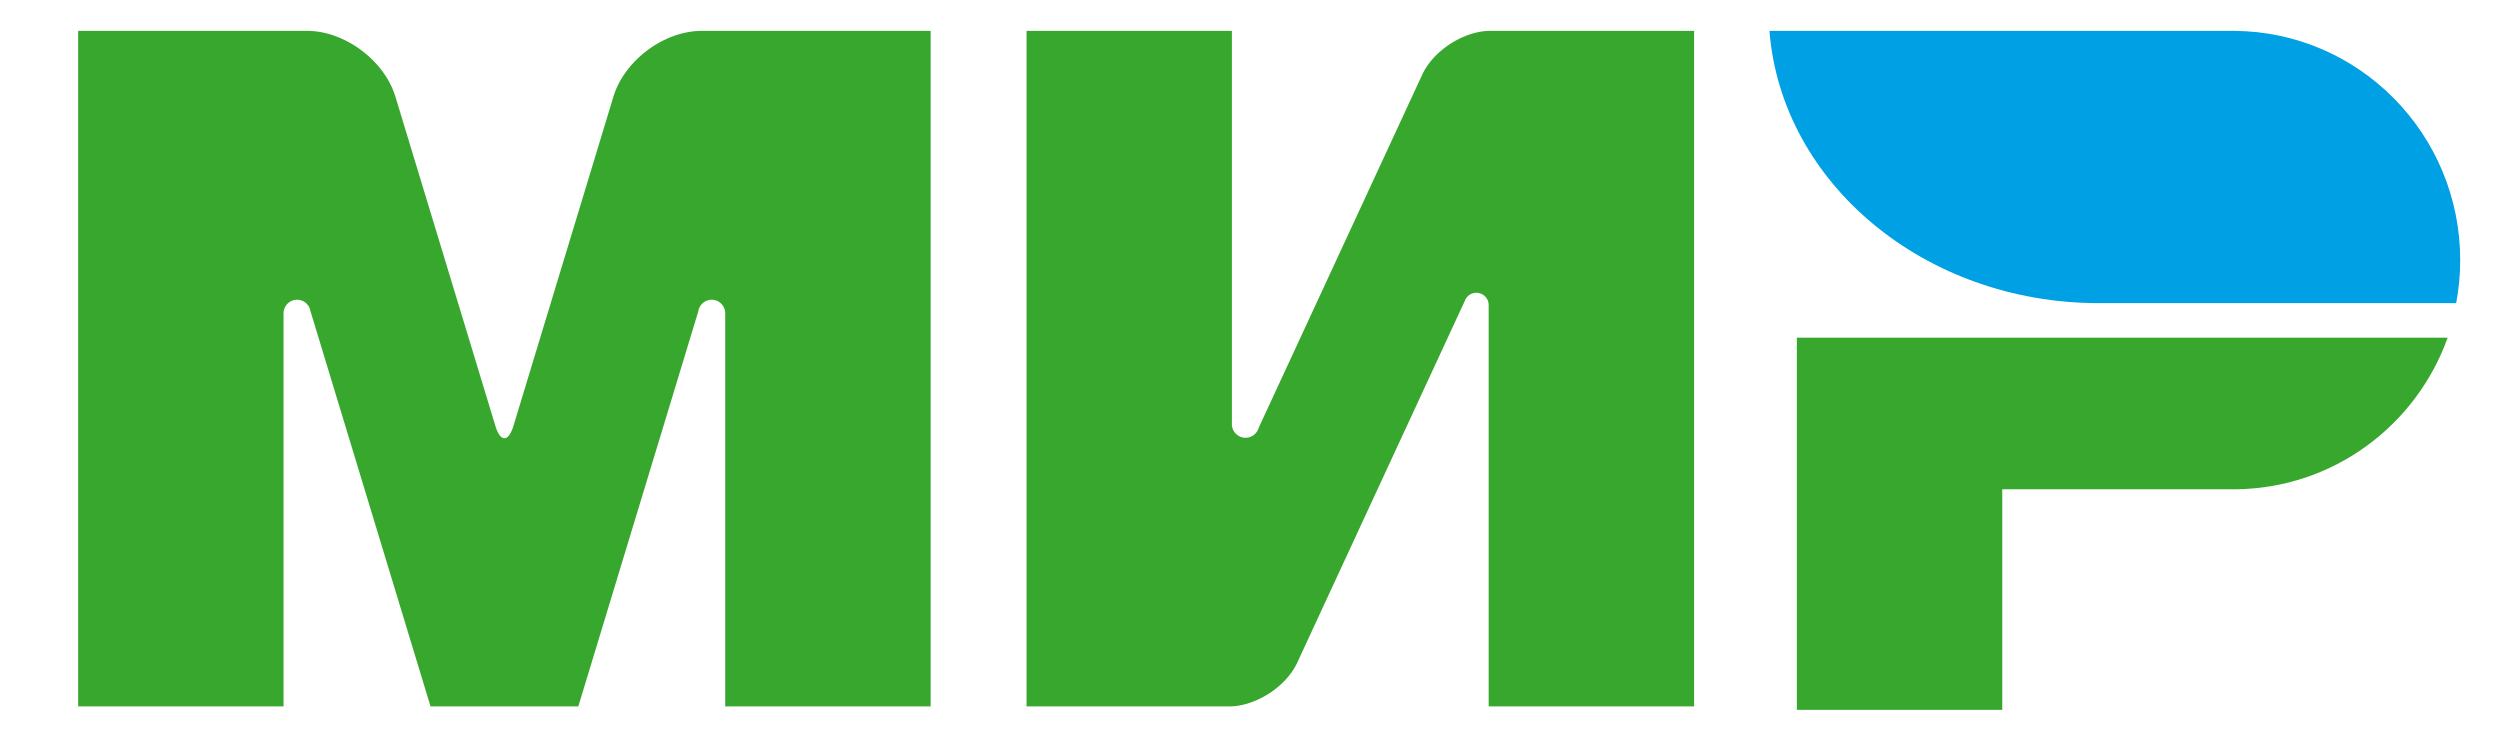 <svg width="81" height="24" fill="none" xmlns="http://www.w3.org/2000/svg"><path fill-rule="evenodd" clip-rule="evenodd" d="M58.218 10.94V23h6.655v-7.147h7.543c3.174-.024 5.871-2.065 6.888-4.913H58.217Z" fill="#37A72E"/><path fill-rule="evenodd" clip-rule="evenodd" d="M57.33 1c.388 4.93 5.02 8.822 10.678 8.822H79.58c.086-.452.13-.918.13-1.396 0-4.083-3.272-7.396-7.32-7.426H57.33Z" fill="#00A0E5"/><path fill-rule="evenodd" clip-rule="evenodd" d="m47.479 9.705.005-.011a.399.399 0 0 1 .749.184v13.01h6.656V1h-6.656c-.844.028-1.797.652-2.152 1.417l-5.296 11.435a.443.443 0 0 1-.06.13l-.002.004a.442.442 0 0 1-.81-.255V1H33.26v21.888h6.655v-.002c.835-.044 1.766-.66 2.115-1.415l5.436-11.736a.432.432 0 0 1 .014-.03Zm-24.852.375-3.89 12.808h-4.788l-3.893-12.817a.44.44 0 0 0-.43-.36.44.44 0 0 0-.439.446v12.731H2.532V1h7.414c1.225 0 2.508.957 2.866 2.135l3.239 10.666c.161.531.423.53.584 0l3.239-10.666C20.232 1.956 21.514 1 22.74 1h7.413v21.888h-6.656V10.152a.44.44 0 0 0-.438-.441.44.44 0 0 0-.432.368Z" fill="#37A72E"/></svg>